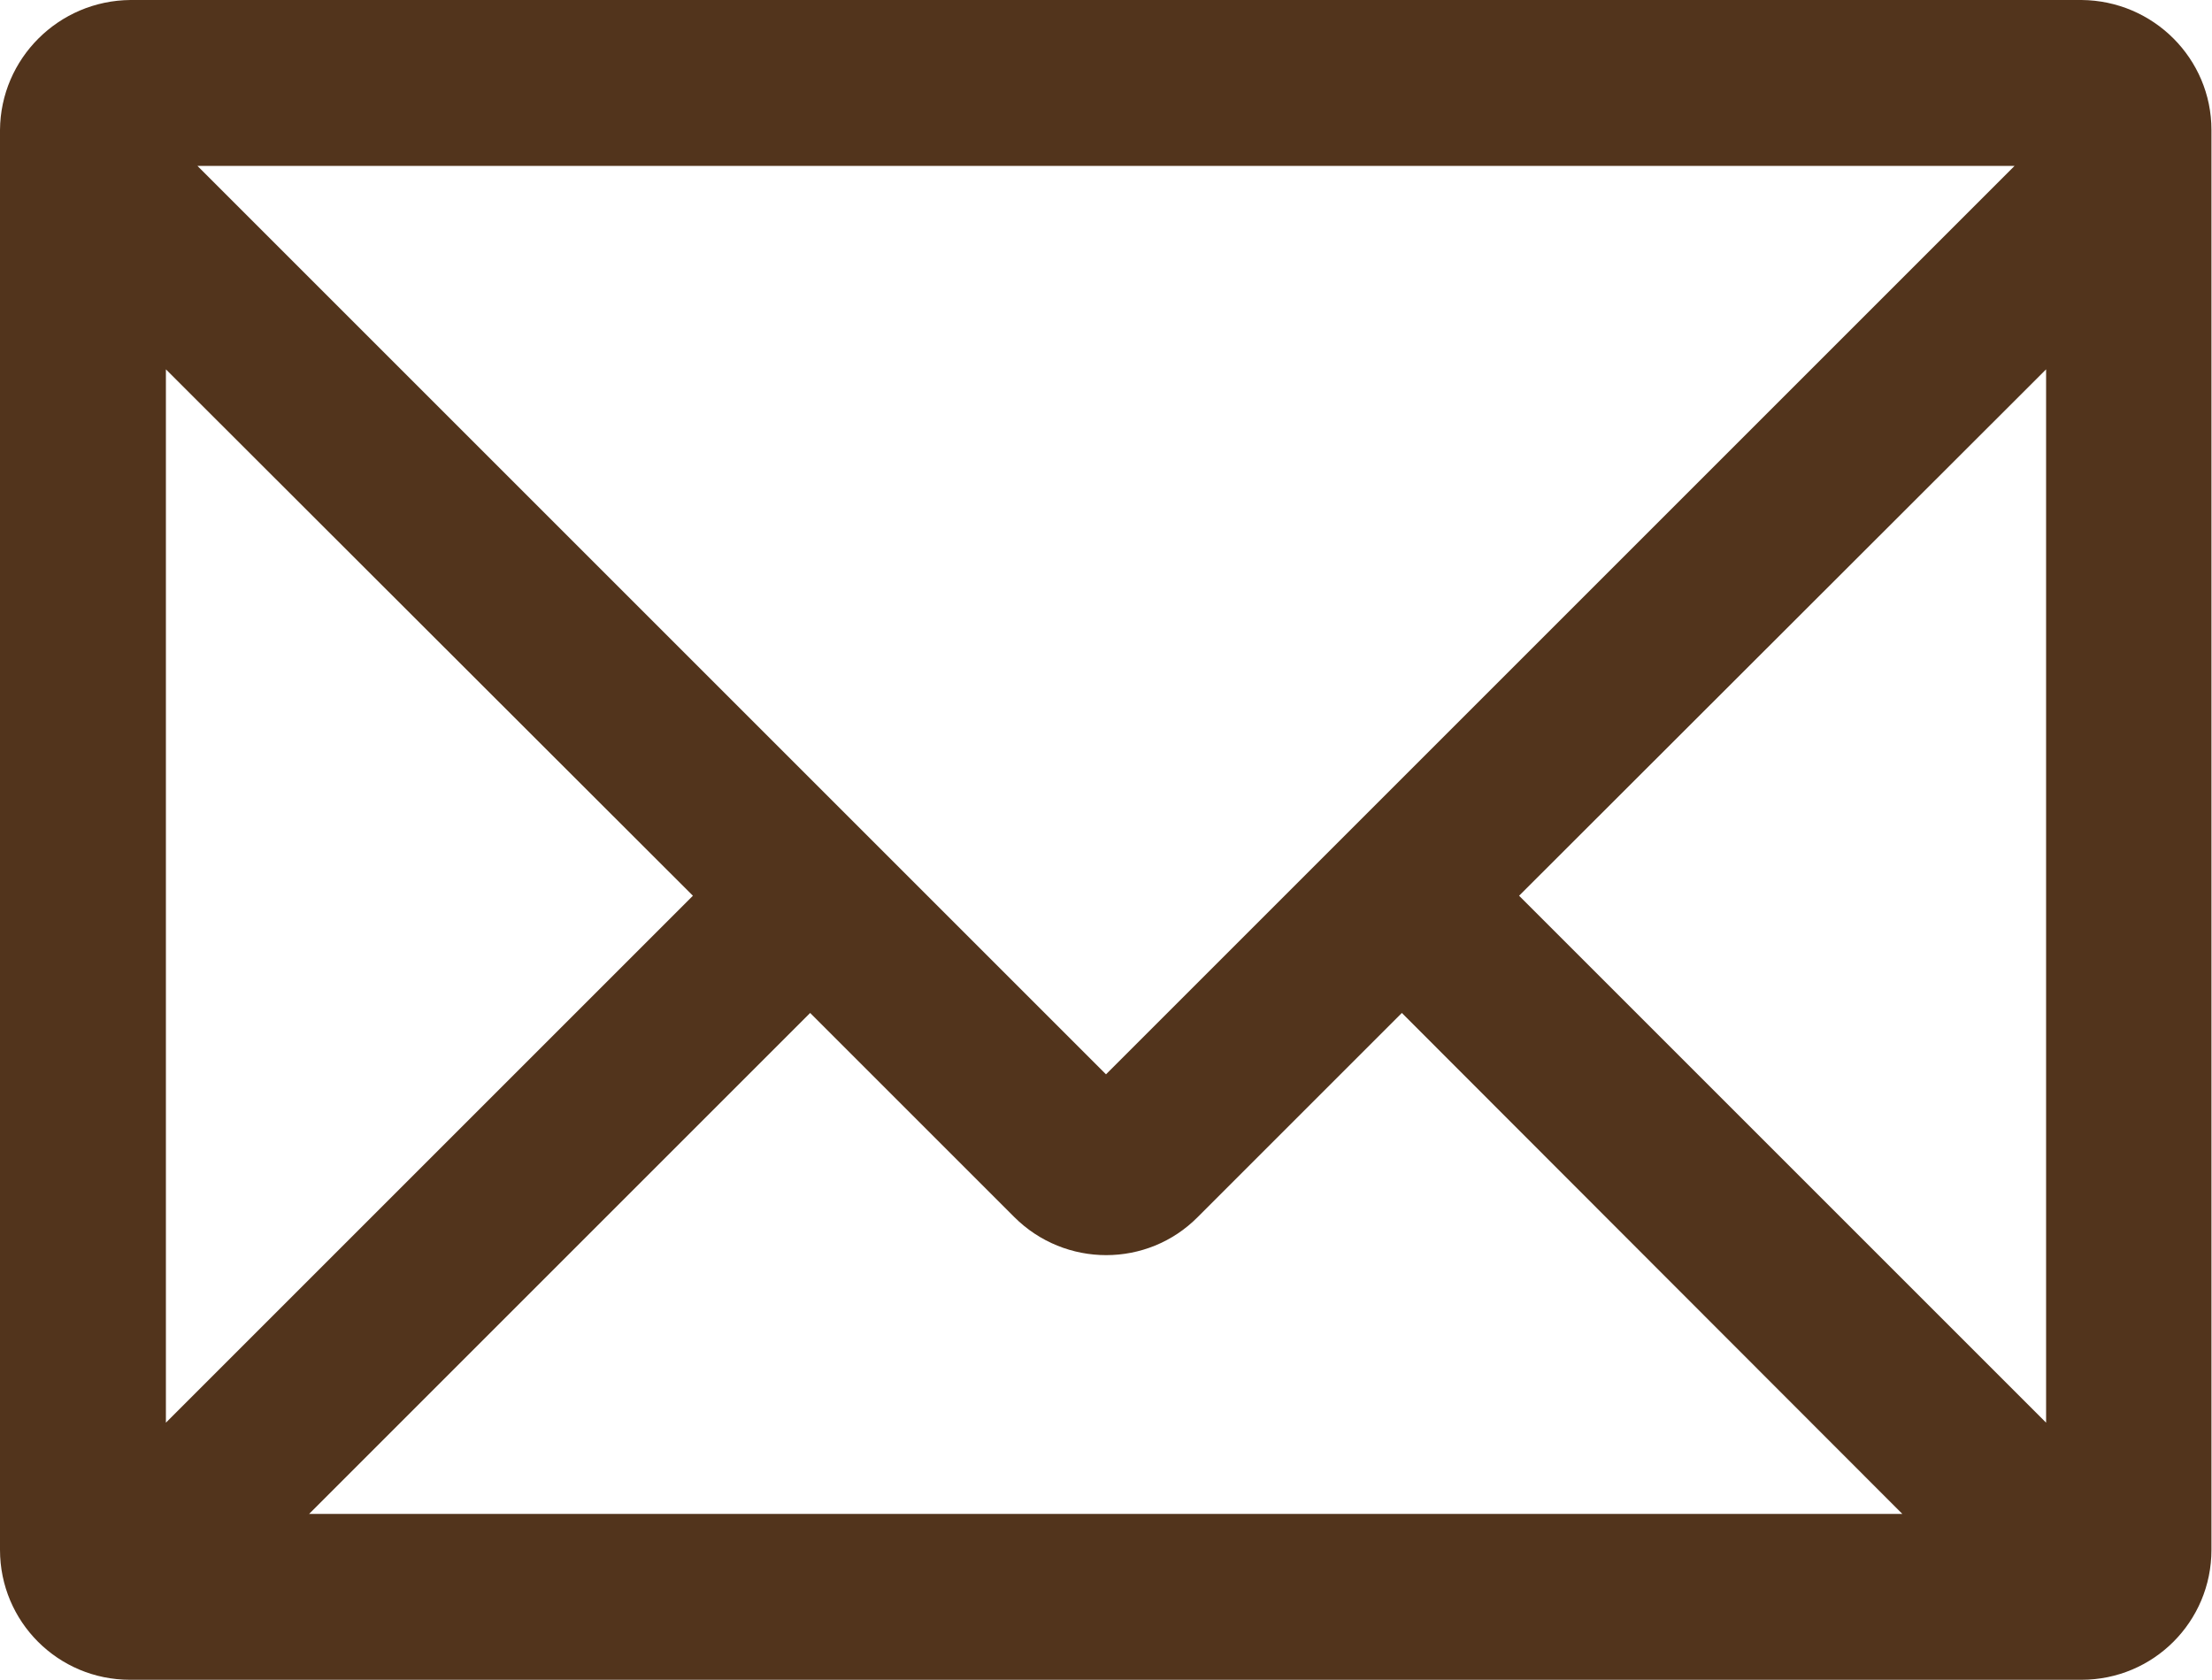 <?xml version="1.0" encoding="utf-8"?><svg version="1.1" id="お問い合わせ" xmlns="http://www.w3.org/2000/svg" x="0px" y="0px" width="200" height="151.95" viewBox="0 0 400 303.9"><style type="text/css">.st0{fill:#52341c;}</style><g id="path"><path class="st0" d="M376.4,0H23.6C10.6,0.1,0.1,10.6,0,23.5v256.8c0,13,10.5,23.5,23.5,23.5h352.9c13,0,23.5-10.5,23.5-23.5V23.5 C399.9,10.6,389.4,0.1,376.4,0z M370,257.3L274.7,162L370,66.8V257.3z M183.4,220.1c9.2,9.2,24.1,9.2,33.2,0c0,0,0,0,0,0 l36.9-36.9l90.5,90.6H55.9l90.6-90.6L183.4,220.1z M364.3,30L200,194.3L35.7,30H364.3z M125.3,162L30,257.3V66.8L125.3,162z"/></g></svg>
